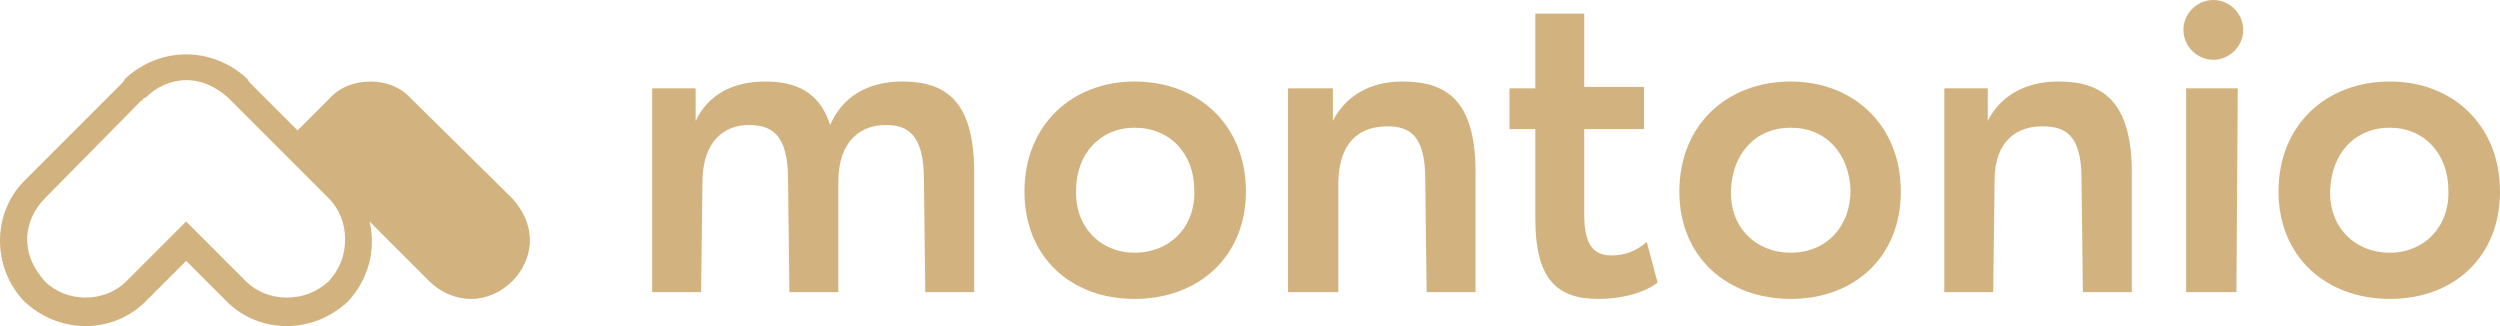 <?xml version="1.0" encoding="UTF-8"?>
<svg xmlns="http://www.w3.org/2000/svg" version="1.2" viewBox="0 0 184 24" width="184" height="24">
  <title>mononio-svg</title>
  <style>
		.s0 { fill: #d2b37f } 
	</style>
  <path id="Layer" fill-rule="evenodd" class="s0" d="m66.4 6c-2.5 0-4.4 1.1-5.3 3.2-0.8-2.5-2.6-3.2-4.8-3.2-2.4 0-4.2 1-5.1 2.9v-2.4h-3.2v15h3.6l0.1-8.1c0-3.1 1.7-4.2 3.4-4.2 1.7 0 2.9 0.7 2.9 4l0.1 8.3h3.6v-8.1c0-3.1 1.7-4.2 3.5-4.2 1.6 0 2.8 0.7 2.8 4l0.1 8.3h3.6v-8.8c0-5.4-2.2-6.7-5.3-6.7z"></path>
  <path id="Layer" fill-rule="evenodd" class="s0" d="m91.7 14.1c0 4.8-3.5 7.9-8.2 7.9-4.7 0-8.1-3.1-8.1-7.9 0-4.9 3.5-8.1 8.1-8.1 4.7 0 8.2 3.2 8.2 8.1zm-3.8-0.1c0-2.7-1.8-4.6-4.4-4.6-2.5 0-4.3 1.9-4.3 4.6-0.1 2.7 1.8 4.6 4.3 4.6 2.6 0 4.5-1.9 4.4-4.6z"></path>
  <path id="Layer" fill-rule="evenodd" class="s0" d="m103.2 6c-2.4 0-4.2 1.1-5.1 2.9v-2.4h-3.3v15h3.7v-8.2c0.1-3 1.7-4 3.6-4 1.6 0 2.8 0.6 2.8 3.9l0.1 8.3h3.6v-8.8c0-5.4-2.2-6.7-5.4-6.7z"></path>
  <path id="Layer" fill-rule="evenodd" class="s0" d="m118.6 18.8c-1.4 0-2-0.9-2-3v-6.3h4.4v-3.1h-4.4v-5.4h-3.6v5.5h-1.9v3h1.9v6.6c0 4.2 1.4 5.9 4.6 5.9 1.9 0 3.5-0.5 4.4-1.2l-0.8-3q-1.1 1-2.6 1z"></path>
  <path id="Layer" fill-rule="evenodd" class="s0" d="m139.9 14.1c0 4.8-3.4 7.9-8.1 7.9-4.7 0-8.2-3.1-8.2-7.9 0-4.9 3.5-8.1 8.2-8.1 4.6 0 8.1 3.2 8.1 8.1zm-3.7-0.1c-0.1-2.7-1.8-4.6-4.4-4.6-2.6 0-4.3 1.9-4.4 4.6-0.1 2.7 1.8 4.6 4.4 4.6 2.6 0 4.4-1.9 4.4-4.6z"></path>
  <path id="Layer" fill-rule="evenodd" class="s0" d="m151.5 6c-2.5 0-4.3 1.1-5.2 2.9v-2.4h-3.2v15h3.6l0.1-8.2c0-3 1.7-4 3.5-4 1.7 0 2.9 0.6 2.9 3.9l0.1 8.3h3.6v-8.8c0-5.4-2.3-6.7-5.4-6.7z"></path>
  <path id="Layer" fill-rule="evenodd" class="s0" d="m162.9 0c-1.2 0-2.2 1-2.2 2.2 0 1.2 1 2.2 2.2 2.2 1.2 0 2.2-1 2.2-2.2 0-1.2-1-2.2-2.2-2.2z"></path>
  <path id="Layer" fill-rule="evenodd" class="s0" d="m160.9 21.5h3.7l0.1-15h-3.8z"></path>
  <path id="Layer" fill-rule="evenodd" class="s0" d="m184 14.1c0 4.8-3.4 7.9-8.1 7.9-4.7 0-8.2-3.1-8.2-7.9 0-4.9 3.5-8.1 8.2-8.1 4.6 0 8.1 3.2 8.1 8.1zm-3.8-0.1c0-2.7-1.8-4.6-4.3-4.6-2.6 0-4.3 1.9-4.4 4.6-0.1 2.7 1.8 4.6 4.4 4.6 2.5 0 4.4-1.9 4.3-4.6z"></path>
  <path id="Layer" fill-rule="evenodd" class="s0" d="m37.7 14.6c0.8 0.9 1.3 1.9 1.3 3.1 0 1.1-0.5 2.2-1.3 3-0.8 0.8-1.9 1.3-3 1.3-1.2 0-2.3-0.5-3.1-1.3l-4.4-4.4c0.5 2.1-0.1 4.3-1.6 5.9-1.3 1.2-2.9 1.8-4.5 1.8-1.6 0-3.2-0.6-4.4-1.8l-3-3-3 3c-1.2 1.2-2.8 1.8-4.4 1.8-1.6 0-3.2-0.6-4.5-1.8-2.4-2.5-2.4-6.5 0-8.9l7.2-7.2q0.1-0.1 0.2-0.3c1.3-1.2 2.9-1.8 4.5-1.8 1.6 0 3.2 0.6 4.5 1.8q0.1 0.2 0.2 0.3l3.5 3.5 2.3-2.3c0.8-0.9 1.9-1.3 3.1-1.3 1.1 0 2.2 0.4 3 1.3zm-12.3 3c0-1.1-0.4-2.2-1.2-3l-7.2-7.2-0.1-0.1q-0.1-0.1-0.1-0.1c-0.9-0.8-1.9-1.3-3.1-1.3-1.1 0-2.2 0.5-3 1.3q-0.1 0-0.2 0.1v0.1h-0.1l-7.1 7.2c-0.8 0.8-1.3 1.9-1.3 3 0 1.2 0.5 2.2 1.3 3.1 0.8 0.8 1.9 1.2 3 1.2 1.1 0 2.2-0.4 3-1.2l3-3 1.4-1.4 1.4 1.4 3 3c0.8 0.8 1.9 1.2 3 1.2 1.2 0 2.2-0.4 3.1-1.2 0.8-0.9 1.2-1.9 1.2-3.1z"></path>
</svg>
